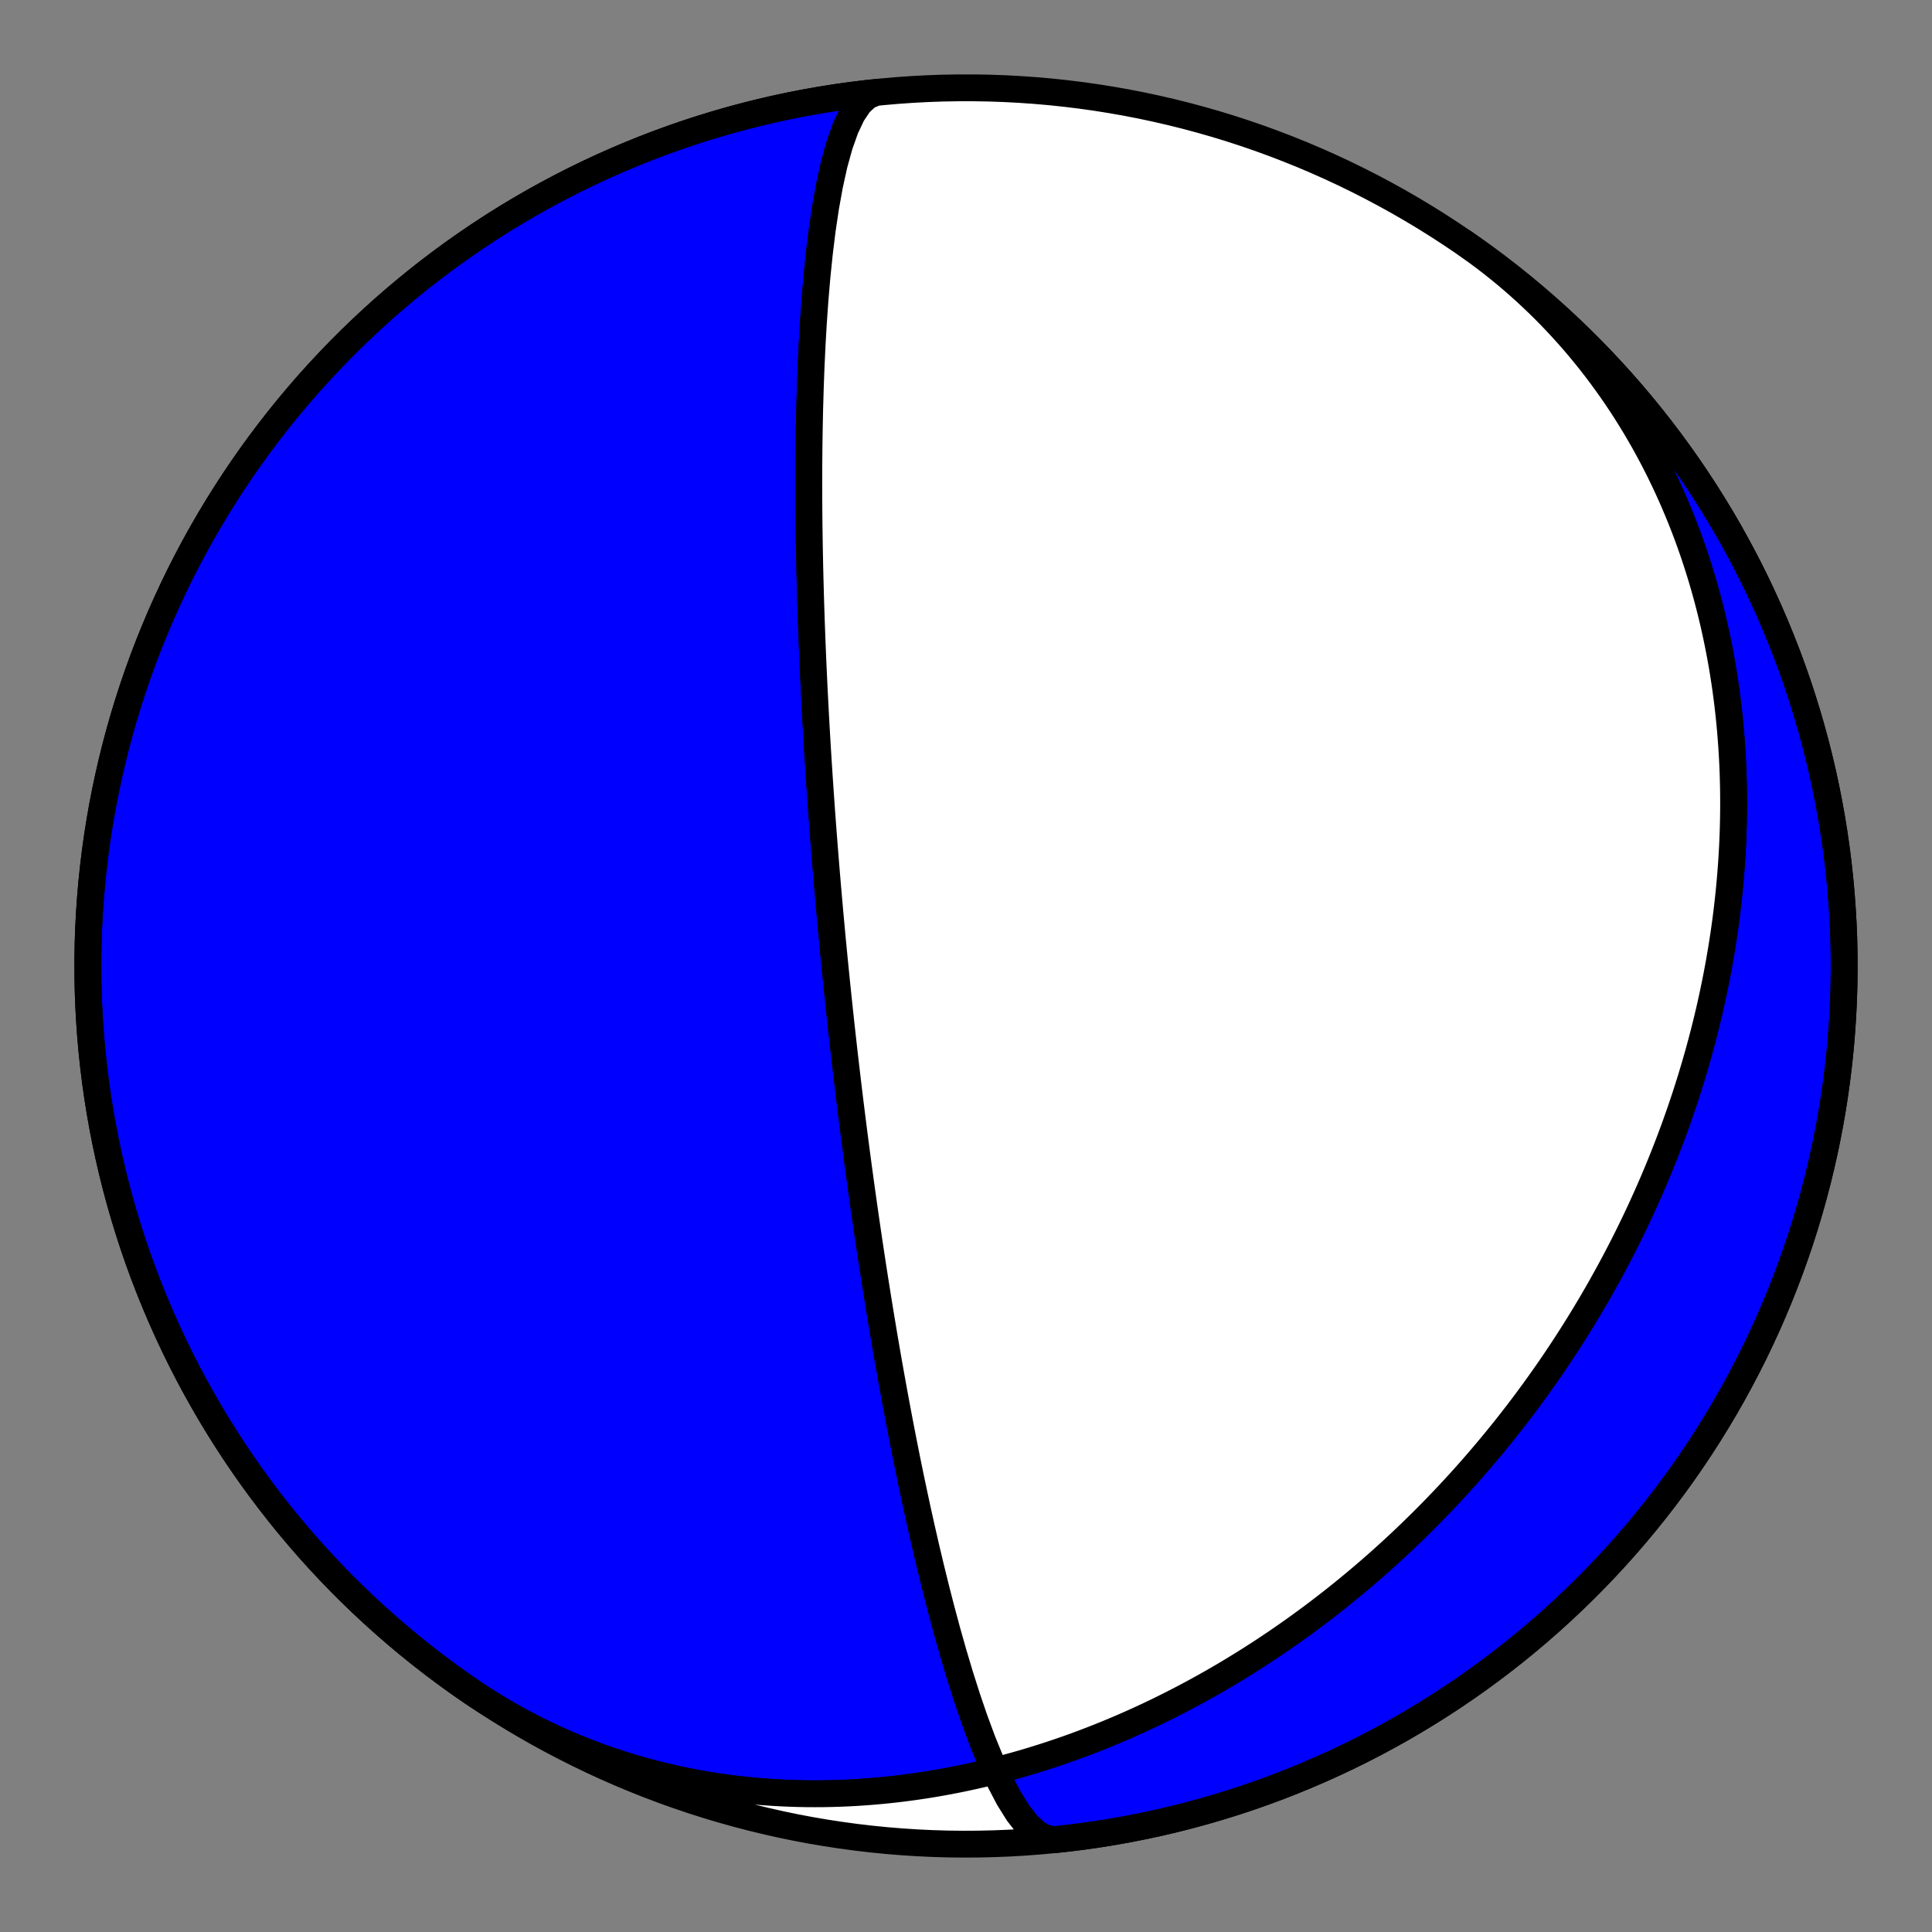 <?xml version="1.0" encoding="utf-8" standalone="no"?>
<!DOCTYPE svg PUBLIC "-//W3C//DTD SVG 1.1//EN"
  "http://www.w3.org/Graphics/SVG/1.1/DTD/svg11.dtd">
<!-- Created with matplotlib (https://matplotlib.org/) -->
<svg height="144pt" version="1.1" viewBox="0 0 144 144" width="144pt" xmlns="http://www.w3.org/2000/svg" xmlns:xlink="http://www.w3.org/1999/xlink">
 <rect x="0" y="0" width="144" height="144" fill="#808080" stroke="none"/>
 <defs>
  <style type="text/css">*{stroke-linecap:butt;stroke-linejoin:round;}</style>
 </defs>
 <g id="figure_1">
  <g id="patch_1">
   <path d="M 0 144 
L 144 144 
L 144 0 
L 0 0 
z
" style="fill:none;"/>
  </g>
  <g id="axes_1">
   <g id="PatchCollection_1">
    <path clip-path="url(#pda2cf5b615)" d="M 109.074 18.056 
L 109.611 18.431 
L 110.141 18.814 
L 110.666 19.205 
L 111.185 19.604 
L 111.697 20.011 
L 112.204 20.425 
L 112.703 20.848 
L 113.196 21.277 
L 113.683 21.714 
L 114.162 22.159 
L 114.635 22.61 
L 115.101 23.068 
L 115.56 23.533 
L 116.011 24.005 
L 116.455 24.484 
L 116.892 24.968 
L 117.322 25.459 
L 117.744 25.956 
L 118.158 26.459 
L 118.565 26.967 
L 118.964 27.482 
L 119.356 28.001 
L 119.739 28.526 
L 120.115 29.056 
L 120.483 29.591 
L 120.844 30.13 
L 121.196 30.675 
L 121.54 31.223 
L 121.877 31.776 
L 122.205 32.333 
L 122.526 32.894 
L 122.838 33.459 
L 123.143 34.027 
L 123.44 34.599 
L 123.728 35.174 
L 124.009 35.753 
L 124.282 36.334 
L 124.547 36.918 
L 124.804 37.505 
L 125.053 38.094 
L 125.295 38.685 
L 125.528 39.279 
L 125.754 39.875 
L 125.972 40.473 
L 126.183 41.073 
L 126.385 41.674 
L 126.58 42.277 
L 126.768 42.881 
L 126.948 43.486 
L 127.121 44.092 
L 127.286 44.7 
L 127.444 45.308 
L 127.595 45.917 
L 127.739 46.526 
L 127.875 47.137 
L 128.004 47.747 
L 128.127 48.358 
L 128.242 48.969 
L 128.351 49.579 
L 128.452 50.19 
L 128.547 50.801 
L 128.636 51.411 
L 128.717 52.022 
L 128.793 52.631 
L 128.861 53.24 
L 128.924 53.849 
L 128.98 54.457 
L 129.029 55.064 
L 129.073 55.67 
L 129.11 56.276 
L 129.142 56.88 
L 129.168 57.483 
L 129.187 58.086 
L 129.201 58.687 
L 129.209 59.286 
L 129.212 59.885 
L 129.209 60.482 
L 129.2 61.078 
L 129.186 61.672 
L 129.167 62.265 
L 129.142 62.856 
L 129.112 63.446 
L 129.077 64.034 
L 129.037 64.62 
L 128.991 65.205 
L 128.941 65.787 
L 128.886 66.368 
L 128.826 66.948 
L 128.761 67.525 
L 128.692 68.1 
L 128.618 68.674 
L 128.539 69.246 
L 128.456 69.815 
L 128.368 70.383 
L 128.276 70.949 
L 128.179 71.513 
L 128.078 72.074 
L 127.973 72.634 
L 127.864 73.191 
L 127.75 73.747 
L 127.633 74.3 
L 127.511 74.852 
L 127.386 75.401 
L 127.256 75.948 
L 127.123 76.493 
L 126.985 77.035 
L 126.844 77.576 
L 126.699 78.115 
L 126.551 78.651 
L 126.398 79.185 
L 126.242 79.717 
L 126.083 80.247 
L 125.92 80.775 
L 125.753 81.3 
L 125.583 81.824 
L 125.409 82.345 
L 125.232 82.864 
L 125.051 83.381 
L 124.868 83.896 
L 124.68 84.408 
L 124.49 84.919 
L 124.296 85.427 
L 124.099 85.933 
L 123.899 86.437 
L 123.695 86.939 
L 123.489 87.439 
L 123.279 87.937 
L 123.066 88.432 
L 122.85 88.926 
L 122.631 89.417 
L 122.408 89.906 
L 122.183 90.394 
L 121.955 90.879 
L 121.723 91.362 
L 121.489 91.843 
L 121.252 92.321 
L 121.012 92.798 
L 120.768 93.273 
L 120.522 93.746 
L 120.273 94.216 
L 120.021 94.685 
L 119.766 95.152 
L 119.508 95.616 
L 119.248 96.079 
L 118.984 96.54 
L 118.718 96.998 
L 118.448 97.455 
L 118.176 97.909 
L 117.901 98.362 
L 117.623 98.813 
L 117.342 99.261 
L 117.059 99.708 
L 116.772 100.153 
L 116.483 100.595 
L 116.191 101.036 
L 115.896 101.475 
L 115.598 101.912 
L 115.297 102.347 
L 114.994 102.78 
L 114.687 103.211 
L 114.378 103.64 
L 114.066 104.067 
L 113.751 104.492 
L 113.433 104.915 
L 113.113 105.337 
L 112.789 105.756 
L 112.463 106.173 
L 112.134 106.589 
L 111.801 107.002 
L 111.466 107.414 
L 111.128 107.823 
L 110.787 108.231 
L 110.444 108.636 
L 110.097 109.04 
L 109.747 109.441 
L 109.395 109.841 
L 109.039 110.238 
L 108.68 110.634 
L 108.319 111.027 
L 107.954 111.419 
L 107.587 111.808 
L 107.216 112.195 
L 106.843 112.581 
L 106.466 112.964 
L 106.086 113.345 
L 105.703 113.724 
L 105.318 114.1 
L 104.929 114.475 
L 104.537 114.847 
L 104.141 115.218 
L 103.743 115.585 
L 103.342 115.951 
L 102.937 116.315 
L 102.529 116.676 
L 102.118 117.035 
L 101.704 117.391 
L 101.287 117.745 
L 100.866 118.097 
L 100.442 118.446 
L 100.015 118.793 
L 99.585 119.138 
L 99.151 119.48 
L 98.714 119.819 
L 98.274 120.156 
L 97.83 120.49 
L 97.383 120.821 
L 96.933 121.15 
L 96.48 121.476 
L 96.023 121.799 
L 95.562 122.119 
L 95.098 122.437 
L 94.631 122.751 
L 94.161 123.063 
L 93.687 123.371 
L 93.209 123.677 
L 92.729 123.979 
L 92.244 124.278 
L 91.757 124.574 
L 91.266 124.867 
L 90.771 125.156 
L 90.273 125.442 
L 89.772 125.724 
L 89.267 126.003 
L 88.758 126.279 
L 88.246 126.55 
L 87.731 126.818 
L 87.212 127.083 
L 86.69 127.343 
L 86.165 127.599 
L 85.636 127.852 
L 85.103 128.1 
L 84.568 128.344 
L 84.028 128.584 
L 83.486 128.82 
L 82.94 129.051 
L 82.391 129.278 
L 81.838 129.5 
L 81.282 129.718 
L 80.723 129.931 
L 80.161 130.139 
L 79.595 130.342 
L 79.026 130.54 
L 78.455 130.733 
L 77.879 130.921 
L 77.301 131.104 
L 76.72 131.282 
L 76.136 131.454 
L 75.549 131.62 
L 74.959 131.781 
L 74.366 131.936 
L 73.77 132.085 
L 73.172 132.229 
L 72.571 132.366 
L 71.967 132.497 
L 71.361 132.622 
L 70.752 132.741 
L 70.141 132.853 
L 69.527 132.959 
L 68.911 133.058 
L 68.293 133.15 
L 67.673 133.235 
L 67.051 133.314 
L 66.426 133.386 
L 65.8 133.45 
L 65.173 133.507 
L 64.543 133.557 
L 63.912 133.6 
L 63.28 133.635 
L 62.646 133.662 
L 62.011 133.682 
L 61.375 133.694 
L 60.738 133.698 
L 60.1 133.694 
L 59.461 133.682 
L 58.822 133.661 
L 58.182 133.633 
L 57.542 133.596 
L 56.902 133.551 
L 56.261 133.498 
L 55.621 133.436 
L 54.98 133.365 
L 54.341 133.286 
L 53.701 133.198 
L 53.062 133.101 
L 52.425 132.995 
L 51.788 132.881 
L 51.152 132.757 
L 50.517 132.625 
L 49.884 132.483 
L 49.253 132.333 
L 48.623 132.173 
L 47.995 132.004 
L 47.369 131.827 
L 46.746 131.64 
L 46.125 131.444 
L 45.507 131.238 
L 44.891 131.024 
L 44.278 130.8 
L 43.669 130.568 
L 43.062 130.326 
L 42.46 130.075 
L 41.86 129.815 
L 41.265 129.545 
L 40.674 129.267 
L 40.086 128.98 
L 39.503 128.684 
L 38.925 128.379 
L 38.351 128.065 
L 37.781 127.743 
L 37.217 127.411 
L 36.658 127.072 
L 36.104 126.723 
L 35.555 126.366 
L 35.012 126.001 
L 34.926 125.942 
L 33.99 125.287 
L 33.066 124.615 
L 32.154 123.928 
L 31.253 123.225 
L 30.366 122.506 
L 29.49 121.771 
L 28.628 121.022 
L 27.779 120.257 
L 26.944 119.478 
L 26.122 118.685 
L 25.314 117.877 
L 24.521 117.055 
L 23.742 116.22 
L 22.977 115.371 
L 22.228 114.509 
L 21.493 113.633 
L 20.774 112.746 
L 20.071 111.845 
L 19.384 110.933 
L 18.712 110.009 
L 18.057 109.073 
L 17.418 108.126 
L 16.796 107.168 
L 16.19 106.199 
L 15.602 105.22 
L 15.031 104.23 
L 14.477 103.231 
L 13.941 102.223 
L 13.422 101.205 
L 12.921 100.178 
L 12.439 99.143 
L 11.974 98.099 
L 11.528 97.047 
L 11.1 95.988 
L 10.69 94.922 
L 10.299 93.848 
L 9.928 92.768 
L 9.575 91.682 
L 9.241 90.589 
L 8.926 89.491 
L 8.63 88.388 
L 8.354 87.279 
L 8.097 86.166 
L 7.859 85.049 
L 7.641 83.927 
L 7.443 82.802 
L 7.264 81.674 
L 7.105 80.543 
L 6.966 79.409 
L 6.846 78.273 
L 6.747 77.134 
L 6.667 75.995 
L 6.607 74.854 
L 6.567 73.712 
L 6.548 72.57 
L 6.548 71.428 
L 6.567 70.286 
L 6.607 69.144 
L 6.667 68.003 
L 6.747 66.863 
L 6.846 65.725 
L 6.966 64.589 
L 7.105 63.455 
L 7.264 62.324 
L 7.443 61.196 
L 7.641 60.071 
L 7.859 58.949 
L 8.097 57.832 
L 8.354 56.719 
L 8.63 55.61 
L 8.926 54.507 
L 9.241 53.409 
L 9.575 52.316 
L 9.928 51.23 
L 10.299 50.15 
L 10.69 49.076 
L 11.1 48.01 
L 11.528 46.95 
L 11.974 45.899 
L 12.439 44.855 
L 12.921 43.82 
L 13.422 42.793 
L 13.941 41.775 
L 14.477 40.767 
L 15.031 39.767 
L 15.602 38.778 
L 16.19 37.799 
L 16.796 36.83 
L 17.418 35.872 
L 18.057 34.925 
L 18.712 33.989 
L 19.384 33.065 
L 20.071 32.153 
L 20.774 31.252 
L 21.493 30.364 
L 22.228 29.489 
L 22.977 28.627 
L 23.742 27.778 
L 24.521 26.943 
L 25.314 26.121 
L 26.122 25.313 
L 26.944 24.52 
L 27.779 23.741 
L 28.628 22.976 
L 29.49 22.227 
L 30.366 21.492 
L 31.253 20.773 
L 32.154 20.07 
L 33.066 19.383 
L 33.99 18.711 
L 34.926 18.056 
L 35.873 17.417 
L 36.831 16.795 
L 37.8 16.189 
L 38.779 15.601 
L 39.768 15.03 
L 40.768 14.476 
L 41.776 13.94 
L 42.794 13.421 
L 43.821 12.92 
L 44.856 12.437 
L 45.9 11.973 
L 46.951 11.526 
L 48.011 11.099 
L 49.077 10.689 
L 50.151 10.298 
L 51.231 9.926 
L 52.317 9.573 
L 53.41 9.239 
L 54.508 8.925 
L 55.611 8.629 
L 56.72 8.353 
L 57.833 8.096 
L 58.95 7.858 
L 60.072 7.64 
L 61.197 7.442 
L 62.325 7.263 
L 63.456 7.104 
L 64.59 6.965 
L 65.279 6.894 
L 64.649 7.154 
L 64.059 7.699 
L 63.514 8.511 
L 63.018 9.561 
L 62.573 10.816 
L 62.179 12.238 
L 61.836 13.789 
L 61.539 15.433 
L 61.285 17.137 
L 61.072 18.872 
L 60.893 20.614 
L 60.746 22.344 
L 60.626 24.045 
L 60.53 25.706 
L 60.454 27.319 
L 60.396 28.877 
L 60.352 30.378 
L 60.321 31.819 
L 60.3 33.2 
L 60.288 34.52 
L 60.284 35.782 
L 60.285 36.987 
L 60.292 38.136 
L 60.303 39.233 
L 60.318 40.279 
L 60.335 41.277 
L 60.355 42.23 
L 60.377 43.139 
L 60.4 44.008 
L 60.424 44.837 
L 60.449 45.631 
L 60.475 46.39 
L 60.502 47.116 
L 60.528 47.812 
L 60.555 48.479 
L 60.582 49.119 
L 60.609 49.733 
L 60.636 50.323 
L 60.663 50.89 
L 60.689 51.436 
L 60.716 51.961 
L 60.742 52.467 
L 60.768 52.954 
L 60.793 53.424 
L 60.818 53.878 
L 60.843 54.316 
L 60.867 54.74 
L 60.891 55.149 
L 60.915 55.546 
L 60.938 55.929 
L 60.961 56.301 
L 60.984 56.662 
L 61.006 57.011 
L 61.028 57.35 
L 61.049 57.68 
L 61.07 58 
L 61.091 58.311 
L 61.112 58.613 
L 61.132 58.907 
L 61.151 59.194 
L 61.171 59.473 
L 61.19 59.745 
L 61.209 60.01 
L 61.227 60.269 
L 61.245 60.521 
L 61.263 60.768 
L 61.281 61.008 
L 61.298 61.243 
L 61.316 61.473 
L 61.332 61.698 
L 61.349 61.918 
L 61.366 62.133 
L 61.382 62.344 
L 61.398 62.55 
L 61.413 62.753 
L 61.429 62.951 
L 61.444 63.145 
L 61.459 63.336 
L 61.474 63.523 
L 61.489 63.707 
L 61.503 63.887 
L 61.517 64.064 
L 61.532 64.239 
L 61.546 64.41 
L 61.559 64.578 
L 61.573 64.744 
L 61.586 64.906 
L 61.6 65.067 
L 61.613 65.225 
L 61.626 65.38 
L 61.639 65.533 
L 61.652 65.684 
L 61.664 65.833 
L 61.677 65.979 
L 61.689 66.124 
L 61.701 66.266 
L 61.714 66.407 
L 61.726 66.546 
L 61.738 66.683 
L 61.749 66.819 
L 61.761 66.953 
L 61.773 67.085 
L 61.784 67.215 
L 61.796 67.345 
L 61.807 67.472 
L 61.818 67.599 
L 61.829 67.724 
L 61.84 67.847 
L 61.851 67.97 
L 61.862 68.091 
L 61.873 68.211 
L 61.884 68.33 
L 61.895 68.448 
L 61.905 68.565 
L 61.916 68.68 
L 61.927 68.795 
L 61.937 68.909 
L 61.948 69.022 
L 61.958 69.134 
L 61.968 69.245 
L 61.978 69.355 
L 61.989 69.465 
L 61.999 69.574 
L 62.009 69.682 
L 62.019 69.789 
L 62.029 69.895 
L 62.039 70.001 
L 62.049 70.107 
L 62.059 70.211 
L 62.069 70.315 
L 62.079 70.419 
L 62.089 70.522 
L 62.099 70.625 
L 62.109 70.727 
L 62.118 70.828 
L 62.128 70.929 
L 62.138 71.03 
L 62.148 71.13 
L 62.157 71.23 
L 62.167 71.33 
L 62.177 71.429 
L 62.187 71.528 
L 62.196 71.627 
L 62.206 71.725 
L 62.216 71.824 
L 62.225 71.922 
L 62.235 72.019 
L 62.245 72.117 
L 62.255 72.214 
L 62.264 72.311 
L 62.274 72.408 
L 62.284 72.505 
L 62.294 72.602 
L 62.303 72.699 
L 62.313 72.796 
L 62.323 72.893 
L 62.333 72.989 
L 62.343 73.086 
L 62.352 73.183 
L 62.362 73.279 
L 62.372 73.376 
L 62.382 73.473 
L 62.392 73.57 
L 62.402 73.667 
L 62.412 73.764 
L 62.422 73.862 
L 62.432 73.959 
L 62.443 74.057 
L 62.453 74.155 
L 62.463 74.253 
L 62.473 74.351 
L 62.484 74.45 
L 62.494 74.549 
L 62.504 74.648 
L 62.515 74.748 
L 62.526 74.848 
L 62.536 74.948 
L 62.547 75.049 
L 62.558 75.15 
L 62.569 75.251 
L 62.579 75.353 
L 62.59 75.456 
L 62.601 75.559 
L 62.613 75.662 
L 62.624 75.767 
L 62.635 75.871 
L 62.647 75.976 
L 62.658 76.082 
L 62.67 76.189 
L 62.681 76.296 
L 62.693 76.404 
L 62.705 76.513 
L 62.717 76.622 
L 62.729 76.732 
L 62.742 76.843 
L 62.754 76.955 
L 62.766 77.068 
L 62.779 77.182 
L 62.792 77.297 
L 62.805 77.412 
L 62.818 77.529 
L 62.831 77.647 
L 62.845 77.766 
L 62.858 77.886 
L 62.872 78.007 
L 62.886 78.129 
L 62.9 78.253 
L 62.914 78.378 
L 62.928 78.504 
L 62.943 78.631 
L 62.958 78.761 
L 62.973 78.891 
L 62.988 79.023 
L 63.004 79.157 
L 63.019 79.292 
L 63.035 79.429 
L 63.051 79.568 
L 63.068 79.709 
L 63.085 79.851 
L 63.102 79.996 
L 63.119 80.142 
L 63.137 80.291 
L 63.154 80.441 
L 63.173 80.594 
L 63.191 80.749 
L 63.21 80.907 
L 63.229 81.067 
L 63.249 81.23 
L 63.269 81.395 
L 63.289 81.563 
L 63.31 81.734 
L 63.331 81.908 
L 63.353 82.085 
L 63.375 82.265 
L 63.398 82.449 
L 63.421 82.635 
L 63.445 82.826 
L 63.469 83.02 
L 63.494 83.218 
L 63.519 83.42 
L 63.545 83.626 
L 63.572 83.836 
L 63.599 84.051 
L 63.628 84.271 
L 63.656 84.495 
L 63.686 84.725 
L 63.716 84.959 
L 63.748 85.199 
L 63.78 85.445 
L 63.813 85.697 
L 63.847 85.955 
L 63.882 86.22 
L 63.918 86.491 
L 63.955 86.77 
L 63.994 87.055 
L 64.034 87.349 
L 64.075 87.651 
L 64.117 87.961 
L 64.161 88.28 
L 64.207 88.609 
L 64.254 88.947 
L 64.303 89.295 
L 64.353 89.654 
L 64.406 90.025 
L 64.461 90.408 
L 64.518 90.803 
L 64.577 91.211 
L 64.639 91.633 
L 64.703 92.069 
L 64.77 92.522 
L 64.84 92.99 
L 64.914 93.475 
L 64.99 93.979 
L 65.071 94.502 
L 65.155 95.045 
L 65.244 95.609 
L 65.337 96.196 
L 65.435 96.807 
L 65.538 97.443 
L 65.647 98.107 
L 65.761 98.798 
L 65.883 99.52 
L 66.011 100.274 
L 66.147 101.062 
L 66.292 101.885 
L 66.446 102.747 
L 66.609 103.648 
L 66.783 104.592 
L 66.969 105.581 
L 67.167 106.616 
L 67.379 107.701 
L 67.606 108.836 
L 67.849 110.025 
L 68.111 111.269 
L 68.391 112.57 
L 68.693 113.927 
L 69.017 115.341 
L 69.366 116.811 
L 69.741 118.334 
L 70.144 119.906 
L 70.577 121.52 
L 71.042 123.167 
L 71.539 124.833 
L 72.07 126.503 
L 72.634 128.156 
L 73.23 129.765 
L 73.856 131.302 
L 74.509 132.733 
L 75.183 134.021 
L 75.874 135.13 
L 76.572 136.022 
L 77.268 136.667 
L 77.953 137.037 
L 78.618 137.118 
L 78.618 137.118 
L 79.754 136.993 
L 80.887 136.848 
L 82.017 136.683 
L 83.145 136.498 
L 84.268 136.294 
L 85.389 136.07 
L 86.505 135.827 
L 87.617 135.564 
L 88.724 135.281 
L 89.825 134.98 
L 90.922 134.659 
L 92.013 134.319 
L 93.097 133.961 
L 94.175 133.583 
L 95.247 133.187 
L 96.311 132.772 
L 97.368 132.338 
L 98.417 131.886 
L 99.458 131.416 
L 100.491 130.928 
L 101.515 130.422 
L 102.53 129.897 
L 103.536 129.356 
L 104.532 128.797 
L 105.519 128.22 
L 106.495 127.627 
L 107.46 127.016 
L 108.415 126.389 
L 109.359 125.745 
L 110.291 125.085 
L 111.212 124.409 
L 112.121 123.716 
L 113.017 123.008 
L 113.901 122.285 
L 114.772 121.546 
L 115.63 120.792 
L 116.475 120.023 
L 117.307 119.239 
L 118.124 118.441 
L 118.928 117.629 
L 119.717 116.803 
L 120.492 115.964 
L 121.252 115.111 
L 121.996 114.245 
L 122.726 113.366 
L 123.44 112.474 
L 124.139 111.57 
L 124.822 110.654 
L 125.488 109.726 
L 126.138 108.787 
L 126.772 107.837 
L 127.389 106.875 
L 127.99 105.903 
L 128.573 104.921 
L 129.139 103.929 
L 129.687 102.927 
L 130.218 101.915 
L 130.732 100.895 
L 131.227 99.865 
L 131.704 98.827 
L 132.163 97.781 
L 132.604 96.727 
L 133.026 95.666 
L 133.43 94.597 
L 133.815 93.522 
L 134.181 92.439 
L 134.529 91.351 
L 134.857 90.257 
L 135.166 89.157 
L 135.456 88.052 
L 135.726 86.942 
L 135.977 85.828 
L 136.209 84.709 
L 136.421 83.587 
L 136.613 82.46 
L 136.786 81.331 
L 136.939 80.199 
L 137.072 79.065 
L 137.186 77.928 
L 137.279 76.789 
L 137.353 75.649 
L 137.407 74.508 
L 137.441 73.366 
L 137.455 72.224 
L 137.449 71.082 
L 137.423 69.939 
L 137.377 68.798 
L 137.311 67.657 
L 137.225 66.518 
L 137.119 65.381 
L 136.994 64.245 
L 136.849 63.112 
L 136.684 61.982 
L 136.499 60.854 
L 136.295 59.73 
L 136.071 58.61 
L 135.828 57.494 
L 135.565 56.382 
L 135.282 55.275 
L 134.981 54.173 
L 134.66 53.077 
L 134.32 51.986 
L 133.962 50.902 
L 133.584 49.824 
L 133.188 48.752 
L 132.773 47.688 
L 132.339 46.631 
L 131.887 45.582 
L 131.417 44.541 
L 130.929 43.508 
L 130.423 42.484 
L 129.899 41.469 
L 129.357 40.463 
L 128.798 39.467 
L 128.221 38.48 
L 127.628 37.504 
L 127.017 36.539 
L 126.39 35.584 
L 125.746 34.64 
L 125.086 33.708 
L 124.41 32.787 
L 123.717 31.878 
L 123.009 30.982 
L 122.286 30.098 
L 121.547 29.227 
L 120.793 28.368 
L 120.024 27.524 
L 119.24 26.692 
L 118.442 25.875 
L 117.63 25.071 
L 116.804 24.282 
L 115.965 23.507 
L 115.112 22.747 
L 114.246 22.002 
L 113.367 21.273 
L 112.475 20.559 
L 111.571 19.86 
L 110.655 19.177 
z
" style="fill:#0000ff;stroke:#000000;stroke-width:2;"/>
    <path clip-path="url(#pda2cf5b615)" d="M 109.074 18.056 
L 109.611 18.431 
L 110.141 18.814 
L 110.666 19.205 
L 111.185 19.604 
L 111.697 20.011 
L 112.204 20.425 
L 112.703 20.848 
L 113.196 21.277 
L 113.683 21.714 
L 114.162 22.159 
L 114.635 22.61 
L 115.101 23.068 
L 115.56 23.533 
L 116.011 24.005 
L 116.455 24.484 
L 116.892 24.968 
L 117.322 25.459 
L 117.744 25.956 
L 118.158 26.459 
L 118.565 26.967 
L 118.964 27.482 
L 119.356 28.001 
L 119.739 28.526 
L 120.115 29.056 
L 120.483 29.591 
L 120.844 30.13 
L 121.196 30.675 
L 121.54 31.223 
L 121.877 31.776 
L 122.205 32.333 
L 122.526 32.894 
L 122.838 33.459 
L 123.143 34.027 
L 123.44 34.599 
L 123.728 35.174 
L 124.009 35.753 
L 124.282 36.334 
L 124.547 36.918 
L 124.804 37.505 
L 125.053 38.094 
L 125.295 38.685 
L 125.528 39.279 
L 125.754 39.875 
L 125.972 40.473 
L 126.183 41.073 
L 126.385 41.674 
L 126.58 42.277 
L 126.768 42.881 
L 126.948 43.486 
L 127.121 44.092 
L 127.286 44.7 
L 127.444 45.308 
L 127.595 45.917 
L 127.739 46.526 
L 127.875 47.137 
L 128.004 47.747 
L 128.127 48.358 
L 128.242 48.969 
L 128.351 49.579 
L 128.452 50.19 
L 128.547 50.801 
L 128.636 51.411 
L 128.717 52.022 
L 128.793 52.631 
L 128.861 53.24 
L 128.924 53.849 
L 128.98 54.457 
L 129.029 55.064 
L 129.073 55.67 
L 129.11 56.276 
L 129.142 56.88 
L 129.168 57.483 
L 129.187 58.086 
L 129.201 58.687 
L 129.209 59.286 
L 129.212 59.885 
L 129.209 60.482 
L 129.2 61.078 
L 129.186 61.672 
L 129.167 62.265 
L 129.142 62.856 
L 129.112 63.446 
L 129.077 64.034 
L 129.037 64.62 
L 128.991 65.205 
L 128.941 65.787 
L 128.886 66.368 
L 128.826 66.948 
L 128.761 67.525 
L 128.692 68.1 
L 128.618 68.674 
L 128.539 69.246 
L 128.456 69.815 
L 128.368 70.383 
L 128.276 70.949 
L 128.179 71.513 
L 128.078 72.074 
L 127.973 72.634 
L 127.864 73.191 
L 127.75 73.747 
L 127.633 74.3 
L 127.511 74.852 
L 127.386 75.401 
L 127.256 75.948 
L 127.123 76.493 
L 126.985 77.035 
L 126.844 77.576 
L 126.699 78.115 
L 126.551 78.651 
L 126.398 79.185 
L 126.242 79.717 
L 126.083 80.247 
L 125.92 80.775 
L 125.753 81.3 
L 125.583 81.824 
L 125.409 82.345 
L 125.232 82.864 
L 125.051 83.381 
L 124.868 83.896 
L 124.68 84.408 
L 124.49 84.919 
L 124.296 85.427 
L 124.099 85.933 
L 123.899 86.437 
L 123.695 86.939 
L 123.489 87.439 
L 123.279 87.937 
L 123.066 88.432 
L 122.85 88.926 
L 122.631 89.417 
L 122.408 89.906 
L 122.183 90.394 
L 121.955 90.879 
L 121.723 91.362 
L 121.489 91.843 
L 121.252 92.321 
L 121.012 92.798 
L 120.768 93.273 
L 120.522 93.746 
L 120.273 94.216 
L 120.021 94.685 
L 119.766 95.152 
L 119.508 95.616 
L 119.248 96.079 
L 118.984 96.54 
L 118.718 96.998 
L 118.448 97.455 
L 118.176 97.909 
L 117.901 98.362 
L 117.623 98.813 
L 117.342 99.261 
L 117.059 99.708 
L 116.772 100.153 
L 116.483 100.595 
L 116.191 101.036 
L 115.896 101.475 
L 115.598 101.912 
L 115.297 102.347 
L 114.994 102.78 
L 114.687 103.211 
L 114.378 103.64 
L 114.066 104.067 
L 113.751 104.492 
L 113.433 104.915 
L 113.113 105.337 
L 112.789 105.756 
L 112.463 106.173 
L 112.134 106.589 
L 111.801 107.002 
L 111.466 107.414 
L 111.128 107.823 
L 110.787 108.231 
L 110.444 108.636 
L 110.097 109.04 
L 109.747 109.441 
L 109.395 109.841 
L 109.039 110.238 
L 108.68 110.634 
L 108.319 111.027 
L 107.954 111.419 
L 107.587 111.808 
L 107.216 112.195 
L 106.843 112.581 
L 106.466 112.964 
L 106.086 113.345 
L 105.703 113.724 
L 105.318 114.1 
L 104.929 114.475 
L 104.537 114.847 
L 104.141 115.218 
L 103.743 115.585 
L 103.342 115.951 
L 102.937 116.315 
L 102.529 116.676 
L 102.118 117.035 
L 101.704 117.391 
L 101.287 117.745 
L 100.866 118.097 
L 100.442 118.446 
L 100.015 118.793 
L 99.585 119.138 
L 99.151 119.48 
L 98.714 119.819 
L 98.274 120.156 
L 97.83 120.49 
L 97.383 120.821 
L 96.933 121.15 
L 96.48 121.476 
L 96.023 121.799 
L 95.562 122.119 
L 95.098 122.437 
L 94.631 122.751 
L 94.161 123.063 
L 93.687 123.371 
L 93.209 123.677 
L 92.729 123.979 
L 92.244 124.278 
L 91.757 124.574 
L 91.266 124.867 
L 90.771 125.156 
L 90.273 125.442 
L 89.772 125.724 
L 89.267 126.003 
L 88.758 126.279 
L 88.246 126.55 
L 87.731 126.818 
L 87.212 127.083 
L 86.69 127.343 
L 86.165 127.599 
L 85.636 127.852 
L 85.103 128.1 
L 84.568 128.344 
L 84.028 128.584 
L 83.486 128.82 
L 82.94 129.051 
L 82.391 129.278 
L 81.838 129.5 
L 81.282 129.718 
L 80.723 129.931 
L 80.161 130.139 
L 79.595 130.342 
L 79.026 130.54 
L 78.455 130.733 
L 77.879 130.921 
L 77.301 131.104 
L 76.72 131.282 
L 76.136 131.454 
L 75.549 131.62 
L 74.959 131.781 
L 74.366 131.936 
L 73.77 132.085 
L 73.172 132.229 
L 72.571 132.366 
L 71.967 132.497 
L 71.361 132.622 
L 70.752 132.741 
L 70.141 132.853 
L 69.527 132.959 
L 68.911 133.058 
L 68.293 133.15 
L 67.673 133.235 
L 67.051 133.314 
L 66.426 133.386 
L 65.8 133.45 
L 65.173 133.507 
L 64.543 133.557 
L 63.912 133.6 
L 63.28 133.635 
L 62.646 133.662 
L 62.011 133.682 
L 61.375 133.694 
L 60.738 133.698 
L 60.1 133.694 
L 59.461 133.682 
L 58.822 133.661 
L 58.182 133.633 
L 57.542 133.596 
L 56.902 133.551 
L 56.261 133.498 
L 55.621 133.436 
L 54.98 133.365 
L 54.341 133.286 
L 53.701 133.198 
L 53.062 133.101 
L 52.425 132.995 
L 51.788 132.881 
L 51.152 132.757 
L 50.517 132.625 
L 49.884 132.483 
L 49.253 132.333 
L 48.623 132.173 
L 47.995 132.004 
L 47.369 131.827 
L 46.746 131.64 
L 46.125 131.444 
L 45.507 131.238 
L 44.891 131.024 
L 44.278 130.8 
L 43.669 130.568 
L 43.062 130.326 
L 42.46 130.075 
L 41.86 129.815 
L 41.265 129.545 
L 40.674 129.267 
L 40.086 128.98 
L 39.503 128.684 
L 38.925 128.379 
L 38.351 128.065 
L 37.781 127.743 
L 37.217 127.411 
L 36.658 127.072 
L 36.104 126.723 
L 35.555 126.366 
L 35.012 126.001 
L 34.926 125.942 
L 33.99 125.287 
L 33.066 124.615 
L 32.154 123.928 
L 31.253 123.225 
L 30.366 122.506 
L 29.49 121.771 
L 28.628 121.022 
L 27.779 120.257 
L 26.944 119.478 
L 26.122 118.685 
L 25.314 117.877 
L 24.521 117.055 
L 23.742 116.22 
L 22.977 115.371 
L 22.228 114.509 
L 21.493 113.633 
L 20.774 112.746 
L 20.071 111.845 
L 19.384 110.933 
L 18.712 110.009 
L 18.057 109.073 
L 17.418 108.126 
L 16.796 107.168 
L 16.19 106.199 
L 15.602 105.22 
L 15.031 104.23 
L 14.477 103.231 
L 13.941 102.223 
L 13.422 101.205 
L 12.921 100.178 
L 12.439 99.143 
L 11.974 98.099 
L 11.528 97.047 
L 11.1 95.988 
L 10.69 94.922 
L 10.299 93.848 
L 9.928 92.768 
L 9.575 91.682 
L 9.241 90.589 
L 8.926 89.491 
L 8.63 88.388 
L 8.354 87.279 
L 8.097 86.166 
L 7.859 85.049 
L 7.641 83.927 
L 7.443 82.802 
L 7.264 81.674 
L 7.105 80.543 
L 6.966 79.409 
L 6.846 78.273 
L 6.747 77.134 
L 6.667 75.995 
L 6.607 74.854 
L 6.567 73.712 
L 6.548 72.57 
L 6.548 71.428 
L 6.567 70.286 
L 6.607 69.144 
L 6.667 68.003 
L 6.747 66.863 
L 6.846 65.725 
L 6.966 64.589 
L 7.105 63.455 
L 7.264 62.324 
L 7.443 61.196 
L 7.641 60.071 
L 7.859 58.949 
L 8.097 57.832 
L 8.354 56.719 
L 8.63 55.61 
L 8.926 54.507 
L 9.241 53.409 
L 9.575 52.316 
L 9.928 51.23 
L 10.299 50.15 
L 10.69 49.076 
L 11.1 48.01 
L 11.528 46.95 
L 11.974 45.899 
L 12.439 44.855 
L 12.921 43.82 
L 13.422 42.793 
L 13.941 41.775 
L 14.477 40.767 
L 15.031 39.767 
L 15.602 38.778 
L 16.19 37.799 
L 16.796 36.83 
L 17.418 35.872 
L 18.057 34.925 
L 18.712 33.989 
L 19.384 33.065 
L 20.071 32.153 
L 20.774 31.252 
L 21.493 30.364 
L 22.228 29.489 
L 22.977 28.627 
L 23.742 27.778 
L 24.521 26.943 
L 25.314 26.121 
L 26.122 25.313 
L 26.944 24.52 
L 27.779 23.741 
L 28.628 22.976 
L 29.49 22.227 
L 30.366 21.492 
L 31.253 20.773 
L 32.154 20.07 
L 33.066 19.383 
L 33.99 18.711 
L 34.926 18.056 
L 35.873 17.417 
L 36.831 16.795 
L 37.8 16.189 
L 38.779 15.601 
L 39.768 15.03 
L 40.768 14.476 
L 41.776 13.94 
L 42.794 13.421 
L 43.821 12.92 
L 44.856 12.437 
L 45.9 11.973 
L 46.951 11.526 
L 48.011 11.099 
L 49.077 10.689 
L 50.151 10.298 
L 51.231 9.926 
L 52.317 9.573 
L 53.41 9.239 
L 54.508 8.925 
L 55.611 8.629 
L 56.72 8.353 
L 57.833 8.096 
L 58.95 7.858 
L 60.072 7.64 
L 61.197 7.442 
L 62.325 7.263 
L 63.456 7.104 
L 64.59 6.965 
L 65.726 6.845 
L 66.864 6.746 
L 68.004 6.666 
L 69.145 6.606 
L 70.287 6.566 
L 71.429 6.547 
L 72.571 6.547 
L 73.713 6.566 
L 74.855 6.606 
L 75.996 6.666 
L 77.136 6.746 
L 78.274 6.845 
L 79.41 6.965 
L 80.544 7.104 
L 81.675 7.263 
L 82.803 7.442 
L 83.928 7.64 
L 85.05 7.858 
L 86.167 8.096 
L 87.28 8.353 
L 88.389 8.629 
L 89.492 8.925 
L 90.59 9.239 
L 91.683 9.573 
L 92.769 9.926 
L 93.849 10.298 
L 94.923 10.689 
L 95.989 11.099 
L 97.049 11.526 
L 98.1 11.973 
L 99.144 12.437 
L 100.179 12.92 
L 101.206 13.421 
L 102.224 13.94 
L 103.232 14.476 
L 104.232 15.03 
L 105.221 15.601 
L 106.2 16.189 
L 107.169 16.795 
L 108.127 17.417 
L 109.074 18.056 
L 110.01 18.711 
L 110.934 19.383 
L 111.846 20.07 
L 112.747 20.773 
L 113.634 21.492 
L 114.51 22.227 
L 115.372 22.976 
L 116.221 23.741 
L 117.056 24.52 
L 117.878 25.313 
L 118.686 26.121 
L 119.479 26.943 
L 120.258 27.778 
L 121.023 28.627 
L 121.772 29.489 
L 122.507 30.364 
L 123.226 31.252 
L 123.929 32.153 
L 124.616 33.065 
L 125.288 33.989 
L 125.943 34.925 
L 126.582 35.872 
L 127.204 36.83 
L 127.81 37.799 
L 128.398 38.778 
L 128.969 39.767 
L 129.523 40.767 
L 130.059 41.775 
L 130.578 42.793 
L 131.079 43.82 
L 131.561 44.855 
L 132.026 45.899 
L 132.472 46.95 
L 132.9 48.01 
L 133.31 49.076 
L 133.701 50.15 
L 134.072 51.23 
L 134.425 52.316 
L 134.759 53.409 
L 135.074 54.507 
L 135.37 55.61 
L 135.646 56.719 
L 135.903 57.832 
L 136.141 58.949 
L 136.359 60.071 
L 136.557 61.196 
L 136.736 62.324 
L 136.895 63.455 
L 137.034 64.589 
L 137.154 65.725 
L 137.253 66.863 
L 137.333 68.003 
L 137.393 69.144 
L 137.433 70.286 
L 137.452 71.428 
L 137.452 72.57 
L 137.433 73.712 
L 137.393 74.854 
L 137.333 75.995 
L 137.253 77.134 
L 137.154 78.273 
L 137.034 79.409 
L 136.895 80.543 
L 136.736 81.674 
L 136.557 82.802 
L 136.359 83.927 
L 136.141 85.049 
L 135.903 86.166 
L 135.646 87.279 
L 135.37 88.388 
L 135.074 89.491 
L 134.759 90.589 
L 134.425 91.682 
L 134.072 92.768 
L 133.701 93.848 
L 133.31 94.922 
L 132.9 95.988 
L 132.472 97.047 
L 132.026 98.099 
L 131.561 99.143 
L 131.079 100.178 
L 130.578 101.205 
L 130.059 102.223 
L 129.523 103.231 
L 128.969 104.23 
L 128.398 105.22 
L 127.81 106.199 
L 127.204 107.168 
L 126.582 108.126 
L 125.943 109.073 
L 125.288 110.009 
L 124.616 110.933 
L 123.929 111.845 
L 123.226 112.746 
L 122.507 113.633 
L 121.772 114.509 
L 121.023 115.371 
L 120.258 116.22 
L 119.479 117.055 
L 118.686 117.877 
L 117.878 118.685 
L 117.056 119.478 
L 116.221 120.257 
L 115.372 121.022 
L 114.51 121.771 
L 113.634 122.506 
L 112.747 123.225 
L 111.846 123.928 
L 110.934 124.615 
L 110.01 125.287 
L 109.074 125.942 
L 108.127 126.581 
L 107.169 127.203 
L 106.2 127.808 
L 105.221 128.397 
L 104.232 128.968 
L 103.232 129.522 
L 102.224 130.058 
L 101.206 130.577 
L 100.179 131.078 
L 99.144 131.56 
L 98.1 132.025 
L 97.049 132.471 
L 95.989 132.899 
L 94.923 133.309 
L 93.849 133.699 
L 92.769 134.071 
L 91.683 134.424 
L 90.59 134.758 
L 89.492 135.073 
L 88.389 135.369 
L 87.28 135.645 
L 86.167 135.902 
L 85.05 136.14 
L 83.928 136.358 
L 82.803 136.556 
L 81.675 136.735 
L 80.544 136.894 
L 79.41 137.033 
L 78.618 137.118 
L 77.953 137.037 
L 77.268 136.667 
L 76.572 136.022 
L 75.874 135.13 
L 75.183 134.021 
L 74.509 132.733 
L 73.856 131.302 
L 73.23 129.765 
L 72.634 128.156 
L 72.07 126.503 
L 71.539 124.833 
L 71.042 123.167 
L 70.577 121.52 
L 70.144 119.906 
L 69.741 118.334 
L 69.366 116.811 
L 69.017 115.341 
L 68.693 113.927 
L 68.391 112.57 
L 68.111 111.269 
L 67.849 110.025 
L 67.606 108.836 
L 67.379 107.701 
L 67.167 106.616 
L 66.969 105.581 
L 66.783 104.592 
L 66.609 103.648 
L 66.446 102.747 
L 66.292 101.885 
L 66.147 101.062 
L 66.011 100.274 
L 65.883 99.52 
L 65.761 98.798 
L 65.647 98.107 
L 65.538 97.443 
L 65.435 96.807 
L 65.337 96.196 
L 65.244 95.609 
L 65.155 95.045 
L 65.071 94.502 
L 64.99 93.979 
L 64.914 93.475 
L 64.84 92.99 
L 64.77 92.522 
L 64.703 92.069 
L 64.639 91.633 
L 64.577 91.211 
L 64.518 90.803 
L 64.461 90.408 
L 64.406 90.025 
L 64.353 89.654 
L 64.303 89.295 
L 64.254 88.947 
L 64.207 88.609 
L 64.161 88.28 
L 64.117 87.961 
L 64.075 87.651 
L 64.034 87.349 
L 63.994 87.055 
L 63.955 86.77 
L 63.918 86.491 
L 63.882 86.22 
L 63.847 85.955 
L 63.813 85.697 
L 63.78 85.445 
L 63.748 85.199 
L 63.716 84.959 
L 63.686 84.725 
L 63.656 84.495 
L 63.628 84.271 
L 63.599 84.051 
L 63.572 83.836 
L 63.545 83.626 
L 63.519 83.42 
L 63.494 83.218 
L 63.469 83.02 
L 63.445 82.826 
L 63.421 82.635 
L 63.398 82.449 
L 63.375 82.265 
L 63.353 82.085 
L 63.331 81.908 
L 63.31 81.734 
L 63.289 81.563 
L 63.269 81.395 
L 63.249 81.23 
L 63.229 81.067 
L 63.21 80.907 
L 63.191 80.749 
L 63.173 80.594 
L 63.154 80.441 
L 63.137 80.291 
L 63.119 80.142 
L 63.102 79.996 
L 63.085 79.851 
L 63.068 79.709 
L 63.051 79.568 
L 63.035 79.429 
L 63.019 79.292 
L 63.004 79.157 
L 62.988 79.023 
L 62.973 78.891 
L 62.958 78.761 
L 62.943 78.631 
L 62.928 78.504 
L 62.914 78.378 
L 62.9 78.253 
L 62.886 78.129 
L 62.872 78.007 
L 62.858 77.886 
L 62.845 77.766 
L 62.831 77.647 
L 62.818 77.529 
L 62.805 77.412 
L 62.792 77.297 
L 62.779 77.182 
L 62.766 77.068 
L 62.754 76.955 
L 62.742 76.843 
L 62.729 76.732 
L 62.717 76.622 
L 62.705 76.513 
L 62.693 76.404 
L 62.681 76.296 
L 62.67 76.189 
L 62.658 76.082 
L 62.647 75.976 
L 62.635 75.871 
L 62.624 75.767 
L 62.613 75.662 
L 62.601 75.559 
L 62.59 75.456 
L 62.579 75.353 
L 62.569 75.251 
L 62.558 75.15 
L 62.547 75.049 
L 62.536 74.948 
L 62.526 74.848 
L 62.515 74.748 
L 62.504 74.648 
L 62.494 74.549 
L 62.484 74.45 
L 62.473 74.351 
L 62.463 74.253 
L 62.453 74.155 
L 62.443 74.057 
L 62.432 73.959 
L 62.422 73.862 
L 62.412 73.764 
L 62.402 73.667 
L 62.392 73.57 
L 62.382 73.473 
L 62.372 73.376 
L 62.362 73.279 
L 62.352 73.183 
L 62.343 73.086 
L 62.333 72.989 
L 62.323 72.893 
L 62.313 72.796 
L 62.303 72.699 
L 62.294 72.602 
L 62.284 72.505 
L 62.274 72.408 
L 62.264 72.311 
L 62.255 72.214 
L 62.245 72.117 
L 62.235 72.019 
L 62.225 71.922 
L 62.216 71.824 
L 62.206 71.725 
L 62.196 71.627 
L 62.187 71.528 
L 62.177 71.429 
L 62.167 71.33 
L 62.157 71.23 
L 62.148 71.13 
L 62.138 71.03 
L 62.128 70.929 
L 62.118 70.828 
L 62.109 70.727 
L 62.099 70.625 
L 62.089 70.522 
L 62.079 70.419 
L 62.069 70.315 
L 62.059 70.211 
L 62.049 70.107 
L 62.039 70.001 
L 62.029 69.895 
L 62.019 69.789 
L 62.009 69.682 
L 61.999 69.574 
L 61.989 69.465 
L 61.978 69.355 
L 61.968 69.245 
L 61.958 69.134 
L 61.948 69.022 
L 61.937 68.909 
L 61.927 68.795 
L 61.916 68.68 
L 61.905 68.565 
L 61.895 68.448 
L 61.884 68.33 
L 61.873 68.211 
L 61.862 68.091 
L 61.851 67.97 
L 61.84 67.847 
L 61.829 67.724 
L 61.818 67.599 
L 61.807 67.472 
L 61.796 67.345 
L 61.784 67.215 
L 61.773 67.085 
L 61.761 66.953 
L 61.749 66.819 
L 61.738 66.683 
L 61.726 66.546 
L 61.714 66.407 
L 61.701 66.266 
L 61.689 66.124 
L 61.677 65.979 
L 61.664 65.833 
L 61.652 65.684 
L 61.639 65.533 
L 61.626 65.38 
L 61.613 65.225 
L 61.6 65.067 
L 61.586 64.906 
L 61.573 64.744 
L 61.559 64.578 
L 61.546 64.41 
L 61.532 64.239 
L 61.517 64.064 
L 61.503 63.887 
L 61.489 63.707 
L 61.474 63.523 
L 61.459 63.336 
L 61.444 63.145 
L 61.429 62.951 
L 61.413 62.753 
L 61.398 62.55 
L 61.382 62.344 
L 61.366 62.133 
L 61.349 61.918 
L 61.332 61.698 
L 61.316 61.473 
L 61.298 61.243 
L 61.281 61.008 
L 61.263 60.768 
L 61.245 60.521 
L 61.227 60.269 
L 61.209 60.01 
L 61.19 59.745 
L 61.171 59.473 
L 61.151 59.194 
L 61.132 58.907 
L 61.112 58.613 
L 61.091 58.311 
L 61.07 58 
L 61.049 57.68 
L 61.028 57.35 
L 61.006 57.011 
L 60.984 56.662 
L 60.961 56.301 
L 60.938 55.929 
L 60.915 55.546 
L 60.891 55.149 
L 60.867 54.74 
L 60.843 54.316 
L 60.818 53.878 
L 60.793 53.424 
L 60.768 52.954 
L 60.742 52.467 
L 60.716 51.961 
L 60.689 51.436 
L 60.663 50.89 
L 60.636 50.323 
L 60.609 49.733 
L 60.582 49.119 
L 60.555 48.479 
L 60.528 47.812 
L 60.502 47.116 
L 60.475 46.39 
L 60.449 45.631 
L 60.424 44.837 
L 60.4 44.008 
L 60.377 43.139 
L 60.355 42.23 
L 60.335 41.277 
L 60.318 40.279 
L 60.303 39.233 
L 60.292 38.136 
L 60.285 36.987 
L 60.284 35.782 
L 60.288 34.52 
L 60.3 33.2 
L 60.321 31.819 
L 60.352 30.378 
L 60.396 28.877 
L 60.454 27.319 
L 60.53 25.706 
L 60.626 24.045 
L 60.746 22.344 
L 60.893 20.614 
L 61.072 18.872 
L 61.285 17.137 
L 61.539 15.433 
L 61.836 13.789 
L 62.179 12.238 
L 62.573 10.816 
L 63.018 9.561 
L 63.514 8.511 
L 64.059 7.699 
L 64.649 7.154 
L 65.279 6.894 
L 65.382 6.879 
L 64.246 7.005 
L 63.113 7.15 
L 61.983 7.315 
L 60.855 7.5 
L 59.732 7.704 
L 58.611 7.928 
L 57.495 8.171 
L 56.383 8.434 
L 55.276 8.716 
L 54.175 9.018 
L 53.078 9.339 
L 51.987 9.678 
L 50.903 10.037 
L 49.825 10.415 
L 48.753 10.811 
L 47.689 11.226 
L 46.632 11.66 
L 45.583 12.112 
L 44.542 12.582 
L 43.509 13.07 
L 42.485 13.576 
L 41.47 14.1 
L 40.464 14.642 
L 39.468 15.201 
L 38.481 15.778 
L 37.505 16.371 
L 36.54 16.982 
L 35.585 17.609 
L 34.641 18.253 
L 33.709 18.913 
L 32.788 19.589 
L 31.879 20.282 
L 30.983 20.99 
L 30.099 21.713 
L 29.228 22.452 
L 28.37 23.206 
L 27.525 23.975 
L 26.693 24.759 
L 25.876 25.557 
L 25.072 26.369 
L 24.283 27.195 
L 23.508 28.034 
L 22.748 28.887 
L 22.004 29.753 
L 21.274 30.632 
L 20.56 31.524 
L 19.861 32.428 
L 19.178 33.344 
L 18.512 34.271 
L 17.862 35.211 
L 17.228 36.161 
L 16.611 37.123 
L 16.01 38.095 
L 15.427 39.077 
L 14.861 40.069 
L 14.313 41.071 
L 13.782 42.083 
L 13.268 43.103 
L 12.773 44.133 
L 12.296 45.171 
L 11.837 46.217 
L 11.396 47.271 
L 10.974 48.332 
L 10.57 49.401 
L 10.185 50.476 
L 9.819 51.558 
L 9.471 52.647 
L 9.143 53.741 
L 8.834 54.841 
L 8.544 55.946 
L 8.274 57.056 
L 8.023 58.17 
L 7.791 59.289 
L 7.579 60.411 
L 7.387 61.537 
L 7.214 62.667 
L 7.061 63.799 
L 6.928 64.933 
L 6.814 66.07 
L 6.721 67.209 
L 6.647 68.349 
L 6.593 69.49 
L 6.559 70.632 
L 6.545 71.774 
L 6.551 72.916 
L 6.577 74.058 
L 6.623 75.2 
L 6.689 76.34 
L 6.775 77.48 
L 6.881 78.617 
L 7.006 79.753 
L 7.151 80.886 
L 7.316 82.016 
L 7.501 83.143 
L 7.705 84.267 
L 7.929 85.388 
L 8.172 86.504 
L 8.435 87.616 
L 8.718 88.723 
L 9.019 89.824 
L 9.34 90.921 
L 9.68 92.012 
L 10.038 93.096 
L 10.416 94.174 
L 10.812 95.246 
L 11.227 96.31 
L 11.661 97.367 
L 12.113 98.416 
L 12.583 99.457 
L 13.071 100.49 
L 13.577 101.514 
L 14.101 102.529 
L 14.643 103.535 
L 15.202 104.531 
L 15.779 105.518 
L 16.372 106.494 
L 16.983 107.459 
L 17.61 108.414 
L 18.254 109.358 
L 18.914 110.29 
L 19.59 111.211 
L 20.283 112.12 
L 20.991 113.016 
L 21.714 113.9 
L 22.453 114.771 
L 23.207 115.629 
L 23.976 116.474 
L 24.76 117.306 
L 25.558 118.123 
L 26.37 118.927 
L 27.196 119.716 
L 28.035 120.491 
L 28.888 121.251 
L 29.754 121.995 
L 30.633 122.725 
L 31.525 123.439 
L 32.429 124.138 
L 33.345 124.821 
L 34.273 125.487 
L 35.212 126.137 
L 36.162 126.771 
L 37.124 127.388 
L 38.096 127.989 
L 39.078 128.572 
L 40.07 129.138 
L 41.072 129.686 
L 42.084 130.217 
L 43.104 130.73 
L 44.134 131.226 
L 45.172 131.703 
L 46.218 132.162 
L 47.272 132.603 
L 48.333 133.025 
L 49.402 133.429 
L 50.477 133.814 
L 51.559 134.18 
L 52.648 134.528 
L 53.742 134.856 
L 54.842 135.165 
L 55.947 135.455 
L 57.057 135.725 
L 58.171 135.976 
L 59.29 136.208 
L 60.412 136.42 
L 61.538 136.612 
L 62.668 136.785 
L 63.8 136.938 
L 64.934 137.071 
L 66.071 137.185 
L 67.21 137.278 
L 68.35 137.352 
L 69.491 137.406 
L 70.633 137.44 
L 71.775 137.453 
L 72.917 137.447 
L 74.059 137.421 
L 75.201 137.376 
L 76.341 137.31 
L 77.481 137.224 
L 78.618 137.118 
L 79.754 136.993 
L 80.887 136.848 
L 82.017 136.683 
L 83.145 136.498 
L 84.268 136.294 
L 85.389 136.07 
L 86.505 135.827 
L 87.617 135.564 
L 88.724 135.281 
L 89.825 134.98 
L 90.922 134.659 
L 92.013 134.319 
L 93.097 133.961 
L 94.175 133.583 
L 95.247 133.187 
L 96.311 132.772 
L 97.368 132.338 
L 98.417 131.886 
L 99.458 131.416 
L 100.491 130.928 
L 101.515 130.422 
L 102.53 129.897 
L 103.536 129.356 
L 104.532 128.797 
L 105.519 128.22 
L 106.495 127.627 
L 107.46 127.016 
L 108.415 126.389 
L 109.359 125.745 
L 110.291 125.085 
L 111.212 124.409 
L 112.121 123.716 
L 113.017 123.008 
L 113.901 122.285 
L 114.772 121.546 
L 115.63 120.792 
L 116.475 120.023 
L 117.307 119.239 
L 118.124 118.441 
L 118.928 117.629 
L 119.717 116.803 
L 120.492 115.964 
L 121.252 115.111 
L 121.996 114.245 
L 122.726 113.366 
L 123.44 112.474 
L 124.139 111.57 
L 124.822 110.654 
L 125.488 109.726 
L 126.138 108.787 
L 126.772 107.837 
L 127.389 106.875 
L 127.99 105.903 
L 128.573 104.921 
L 129.139 103.929 
L 129.687 102.927 
L 130.218 101.915 
L 130.732 100.895 
L 131.227 99.865 
L 131.704 98.827 
L 132.163 97.781 
L 132.604 96.727 
L 133.026 95.666 
L 133.43 94.597 
L 133.815 93.522 
L 134.181 92.439 
L 134.529 91.351 
L 134.857 90.257 
L 135.166 89.157 
L 135.456 88.052 
L 135.726 86.942 
L 135.977 85.828 
L 136.209 84.709 
L 136.421 83.587 
L 136.613 82.46 
L 136.786 81.331 
L 136.939 80.199 
L 137.072 79.065 
L 137.186 77.928 
L 137.279 76.789 
L 137.353 75.649 
L 137.407 74.508 
L 137.441 73.366 
L 137.455 72.224 
L 137.449 71.082 
L 137.423 69.939 
L 137.377 68.798 
L 137.311 67.657 
L 137.225 66.518 
L 137.119 65.381 
L 136.994 64.245 
L 136.849 63.112 
L 136.684 61.982 
L 136.499 60.854 
L 136.295 59.73 
L 136.071 58.61 
L 135.828 57.494 
L 135.565 56.382 
L 135.282 55.275 
L 134.981 54.173 
L 134.66 53.077 
L 134.32 51.986 
L 133.962 50.902 
L 133.584 49.824 
L 133.188 48.752 
L 132.773 47.688 
L 132.339 46.631 
L 131.887 45.582 
L 131.417 44.541 
L 130.929 43.508 
L 130.423 42.484 
L 129.899 41.469 
L 129.357 40.463 
L 128.798 39.467 
L 128.221 38.48 
L 127.628 37.504 
L 127.017 36.539 
L 126.39 35.584 
L 125.746 34.64 
L 125.086 33.708 
L 124.41 32.787 
L 123.717 31.878 
L 123.009 30.982 
L 122.286 30.098 
L 121.547 29.227 
L 120.793 28.368 
L 120.024 27.524 
L 119.24 26.692 
L 118.442 25.875 
L 117.63 25.071 
L 116.804 24.282 
L 115.965 23.507 
L 115.112 22.747 
L 114.246 22.002 
L 113.367 21.273 
L 112.475 20.559 
L 111.571 19.86 
L 110.655 19.177 
z
" style="fill:#ffffff;stroke:#000000;stroke-width:2;"/>
   </g>
  </g>
 </g>
 <defs>
  <clipPath id="pda2cf5b615">
   <rect height="143.998" width="144" x="0" y="0.001"/>
  </clipPath>
 </defs>
</svg>
